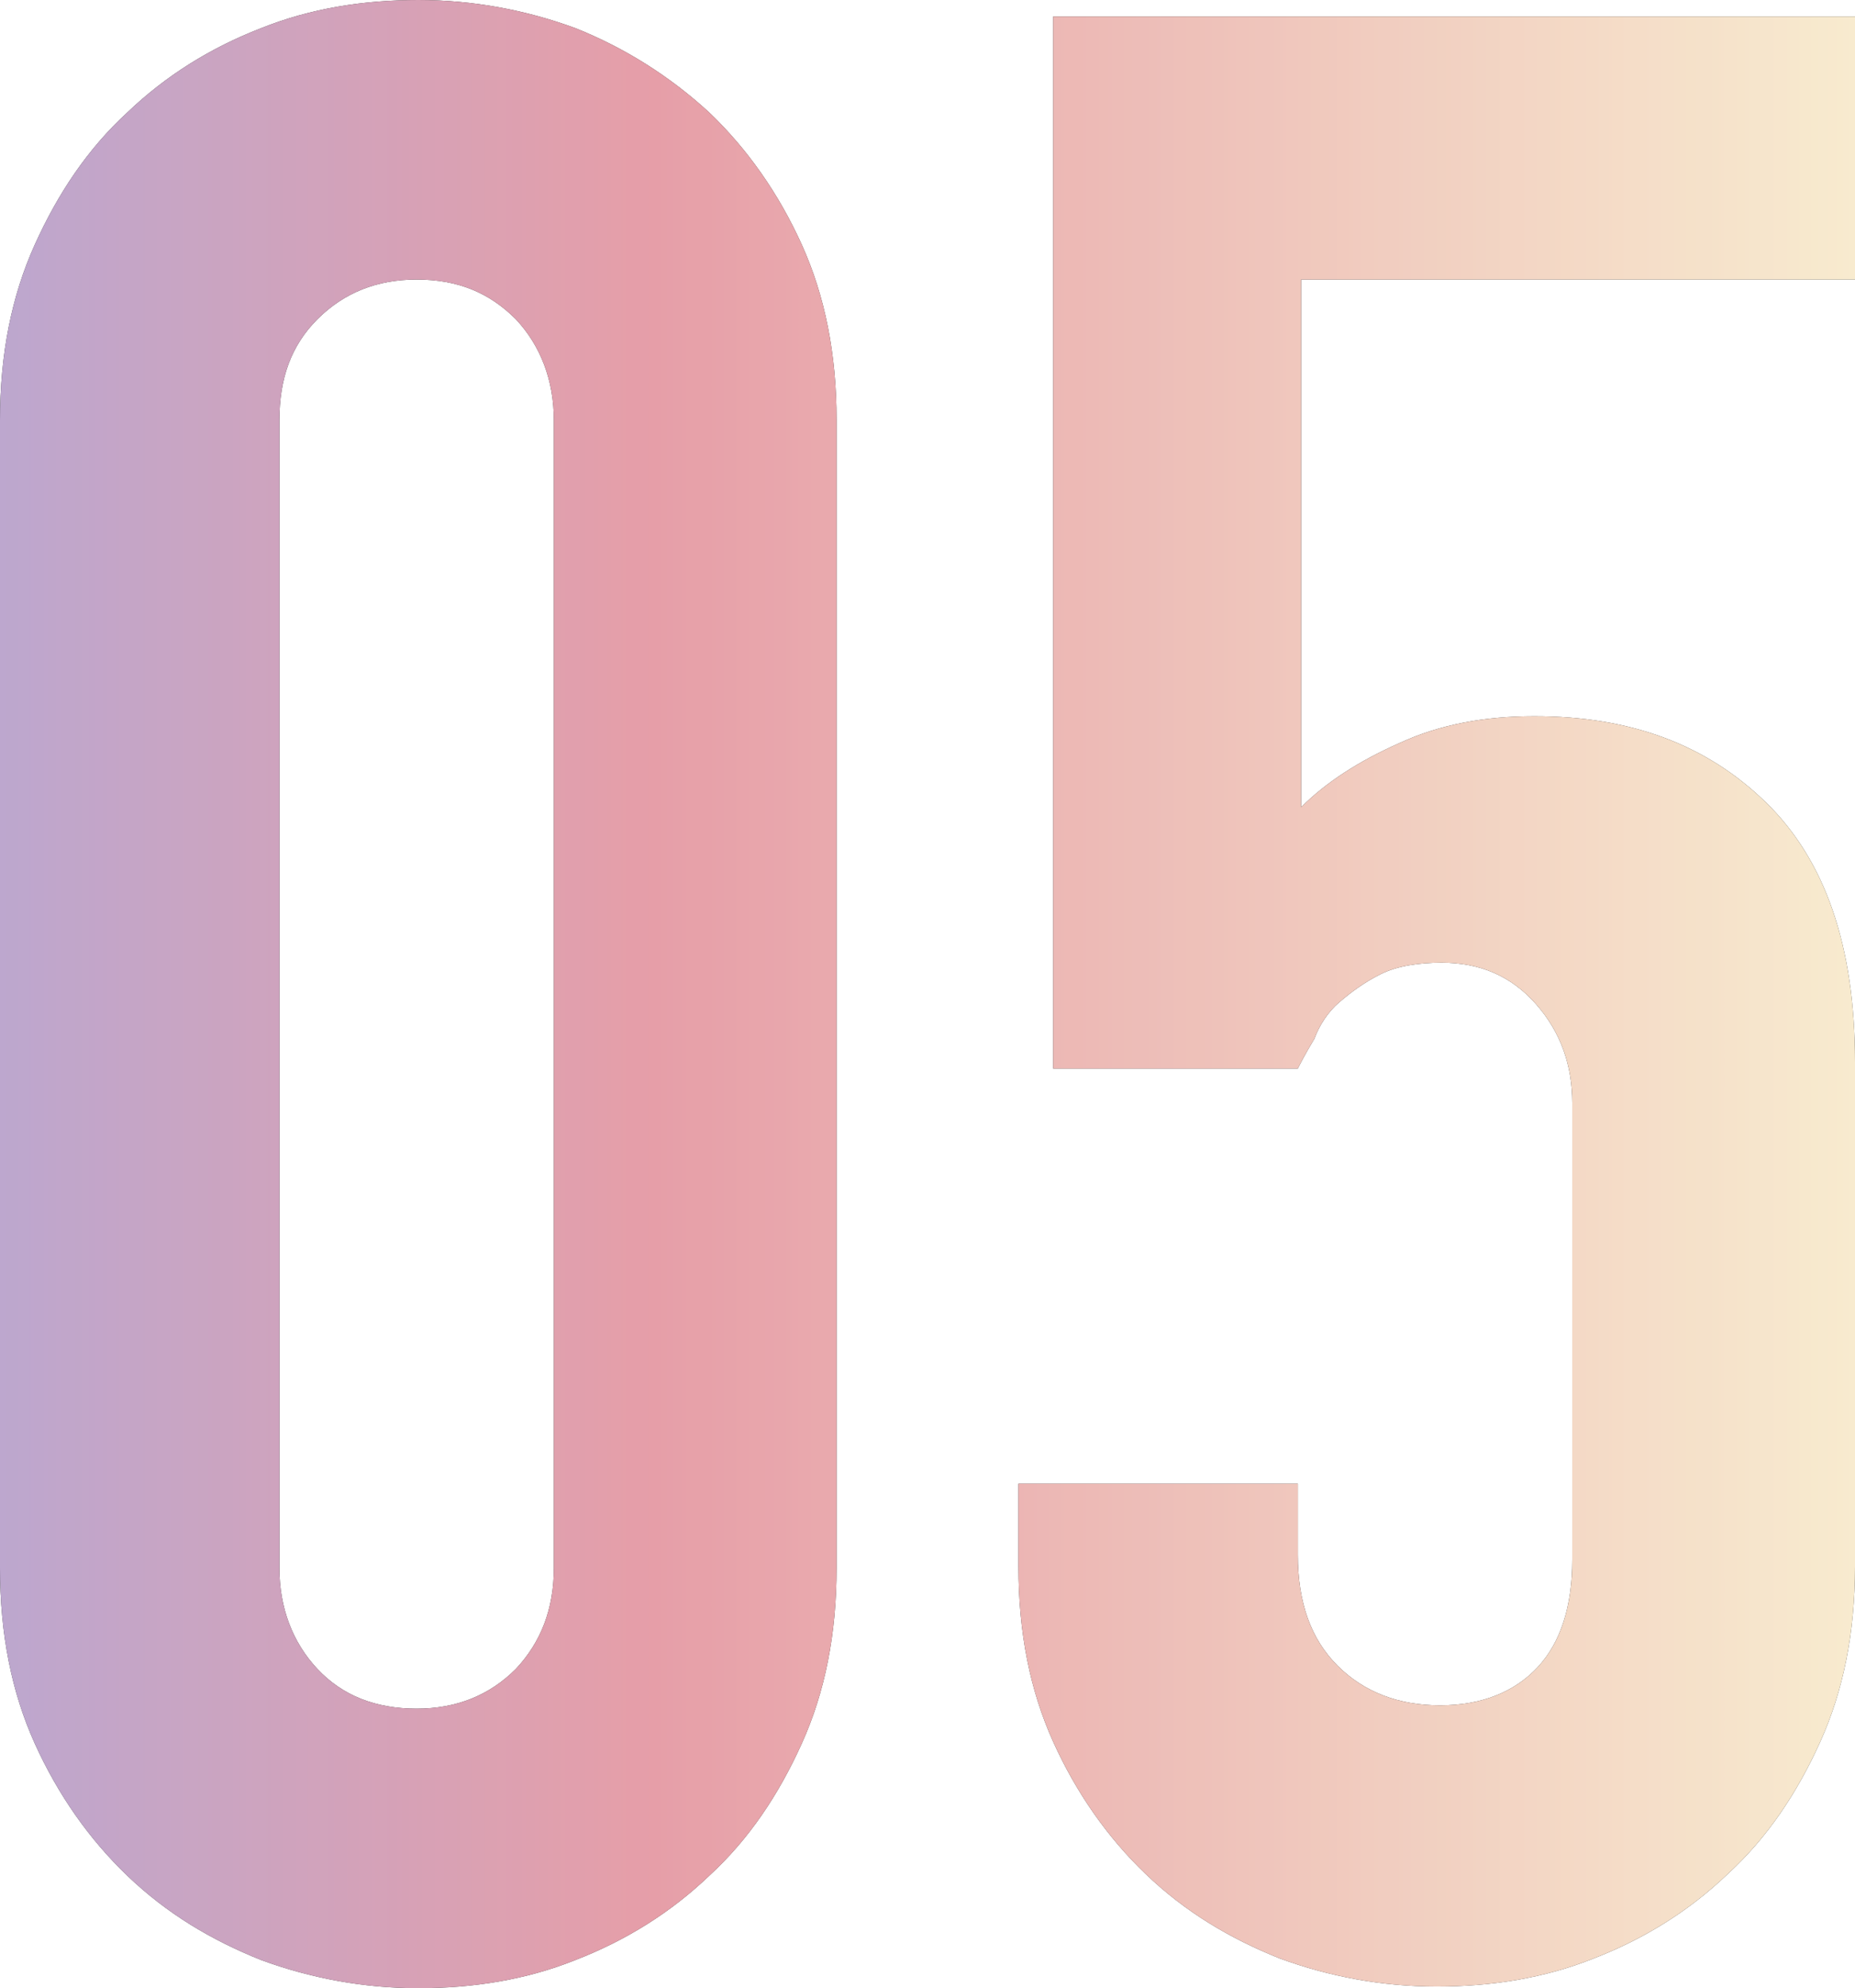 <?xml version="1.0" encoding="utf-8"?>
<!-- Generator: Adobe Illustrator 27.1.1, SVG Export Plug-In . SVG Version: 6.00 Build 0)  -->
<svg version="1.1" id="レイヤー_1" xmlns="http://www.w3.org/2000/svg" xmlns:xlink="http://www.w3.org/1999/xlink" x="0px"
	 y="0px" viewBox="0 0 112.2 120.2" style="enable-background:new 0 0 112.2 120.2;" xml:space="preserve">
<style type="text/css">
	.st0{opacity:0.8;}
	.st1{fill:url(#SVGID_1_);}
	.st2{fill:url(#SVGID_00000121992706746018461120000003677806800310358171_);}
</style>
<g class="st0">
	<g>
		<path d="M0,25.4c0-4,0.7-7.5,2.1-10.6c1.4-3.1,3.2-5.8,5.6-8c2.3-2.2,5-3.9,8.1-5.1c3-1.2,6.2-1.7,9.5-1.7s6.5,0.6,9.5,1.7
			c3,1.2,5.7,2.9,8.1,5.1c2.3,2.2,4.2,4.9,5.6,8c1.4,3.1,2.1,6.6,2.1,10.6v69.4c0,4-0.7,7.5-2.1,10.6c-1.4,3.1-3.2,5.8-5.6,8
			c-2.3,2.2-5,3.9-8.1,5.1c-3,1.2-6.2,1.7-9.5,1.7s-6.5-0.6-9.5-1.7c-3-1.2-5.7-2.8-8.1-5.1c-2.3-2.2-4.2-4.9-5.6-8
			C0.7,102.3,0,98.8,0,94.8V25.4z M16.9,94.8c0,2.4,0.8,4.5,2.3,6.1c1.5,1.6,3.5,2.4,6,2.4c2.4,0,4.4-0.8,6-2.4
			c1.5-1.6,2.3-3.6,2.3-6.1V25.4c0-2.4-0.8-4.5-2.3-6.1c-1.6-1.6-3.5-2.4-6-2.4c-2.4,0-4.4,0.8-6,2.4c-1.6,1.6-2.3,3.6-2.3,6.1V94.8
			z"/>
		<path d="M112.2,1v15.9H78.7v31.9c1.5-1.5,3.5-2.8,6-3.9c2.4-1.1,5.1-1.6,8.1-1.6c5.8,0,10.4,1.7,14,5.2c3.6,3.5,5.4,8.7,5.4,15.7
			v30.5c0,4-0.7,7.5-2.1,10.6c-1.4,3.1-3.2,5.8-5.6,8c-2.3,2.2-5,3.9-8.1,5.1c-3,1.2-6.2,1.7-9.5,1.7s-6.5-0.6-9.5-1.7
			c-3-1.2-5.7-2.8-8.1-5.1c-2.3-2.2-4.2-4.9-5.6-8c-1.4-3.1-2.1-6.6-2.1-10.6v-5h16.9v4.3c0,2.9,0.8,5.1,2.4,6.7
			c1.6,1.6,3.7,2.4,6.2,2.4c2.5,0,4.5-0.8,5.9-2.3c1.4-1.5,2.1-3.7,2.1-6.5V66.7c0-2.3-0.7-4.3-2.2-6c-1.5-1.7-3.4-2.5-5.7-2.5
			c-1.4,0-2.7,0.2-3.7,0.7s-1.8,1.1-2.5,1.7s-1.2,1.4-1.5,2.2c-0.6,1-0.9,1.6-1,1.8H63.7V1H112.2z"/>
	</g>
	<g>
		<linearGradient id="SVGID_1_" gradientUnits="userSpaceOnUse" x1="0" y1="60.092" x2="112.216" y2="60.092">
			<stop  offset="0" style="stop-color:#AC91C2"/>
			<stop  offset="0.353" style="stop-color:#E08692"/>
			<stop  offset="1" style="stop-color:#F6E6C3"/>
		</linearGradient>
		<path class="st1" d="M0,25.4c0-4,0.7-7.5,2.1-10.6c1.4-3.1,3.2-5.8,5.6-8c2.3-2.2,5-3.9,8.1-5.1c3-1.2,6.2-1.7,9.5-1.7
			s6.5,0.6,9.5,1.7c3,1.2,5.7,2.9,8.1,5.1c2.3,2.2,4.2,4.9,5.6,8c1.4,3.1,2.1,6.6,2.1,10.6v69.4c0,4-0.7,7.5-2.1,10.6
			c-1.4,3.1-3.2,5.8-5.6,8c-2.3,2.2-5,3.9-8.1,5.1c-3,1.2-6.2,1.7-9.5,1.7s-6.5-0.6-9.5-1.7c-3-1.2-5.7-2.8-8.1-5.1
			c-2.3-2.2-4.2-4.9-5.6-8C0.7,102.3,0,98.8,0,94.8V25.4z M16.9,94.8c0,2.4,0.8,4.5,2.3,6.1c1.5,1.6,3.5,2.4,6,2.4
			c2.4,0,4.4-0.8,6-2.4c1.5-1.6,2.3-3.6,2.3-6.1V25.4c0-2.4-0.8-4.5-2.3-6.1c-1.6-1.6-3.5-2.4-6-2.4c-2.4,0-4.4,0.8-6,2.4
			c-1.6,1.6-2.3,3.6-2.3,6.1V94.8z"/>
		
			<linearGradient id="SVGID_00000141425450184712117050000012279572828961055652_" gradientUnits="userSpaceOnUse" x1="0" y1="60.092" x2="112.216" y2="60.092">
			<stop  offset="0" style="stop-color:#AC91C2"/>
			<stop  offset="0.353" style="stop-color:#E08692"/>
			<stop  offset="1" style="stop-color:#F6E6C3"/>
		</linearGradient>
		<path style="fill:url(#SVGID_00000141425450184712117050000012279572828961055652_);" d="M112.2,1v15.9H78.7v31.9
			c1.5-1.5,3.5-2.8,6-3.9c2.4-1.1,5.1-1.6,8.1-1.6c5.8,0,10.4,1.7,14,5.2c3.6,3.5,5.4,8.7,5.4,15.7v30.5c0,4-0.7,7.5-2.1,10.6
			c-1.4,3.1-3.2,5.8-5.6,8c-2.3,2.2-5,3.9-8.1,5.1c-3,1.2-6.2,1.7-9.5,1.7s-6.5-0.6-9.5-1.7c-3-1.2-5.7-2.8-8.1-5.1
			c-2.3-2.2-4.2-4.9-5.6-8c-1.4-3.1-2.1-6.6-2.1-10.6v-5h16.9v4.3c0,2.9,0.8,5.1,2.4,6.7c1.6,1.6,3.7,2.4,6.2,2.4
			c2.5,0,4.5-0.8,5.9-2.3c1.4-1.5,2.1-3.7,2.1-6.5V66.7c0-2.3-0.7-4.3-2.2-6c-1.5-1.7-3.4-2.5-5.7-2.5c-1.4,0-2.7,0.2-3.7,0.7
			s-1.8,1.1-2.5,1.7s-1.2,1.4-1.5,2.2c-0.6,1-0.9,1.6-1,1.8H63.7V1H112.2z"/>
	</g>
</g>
</svg>

